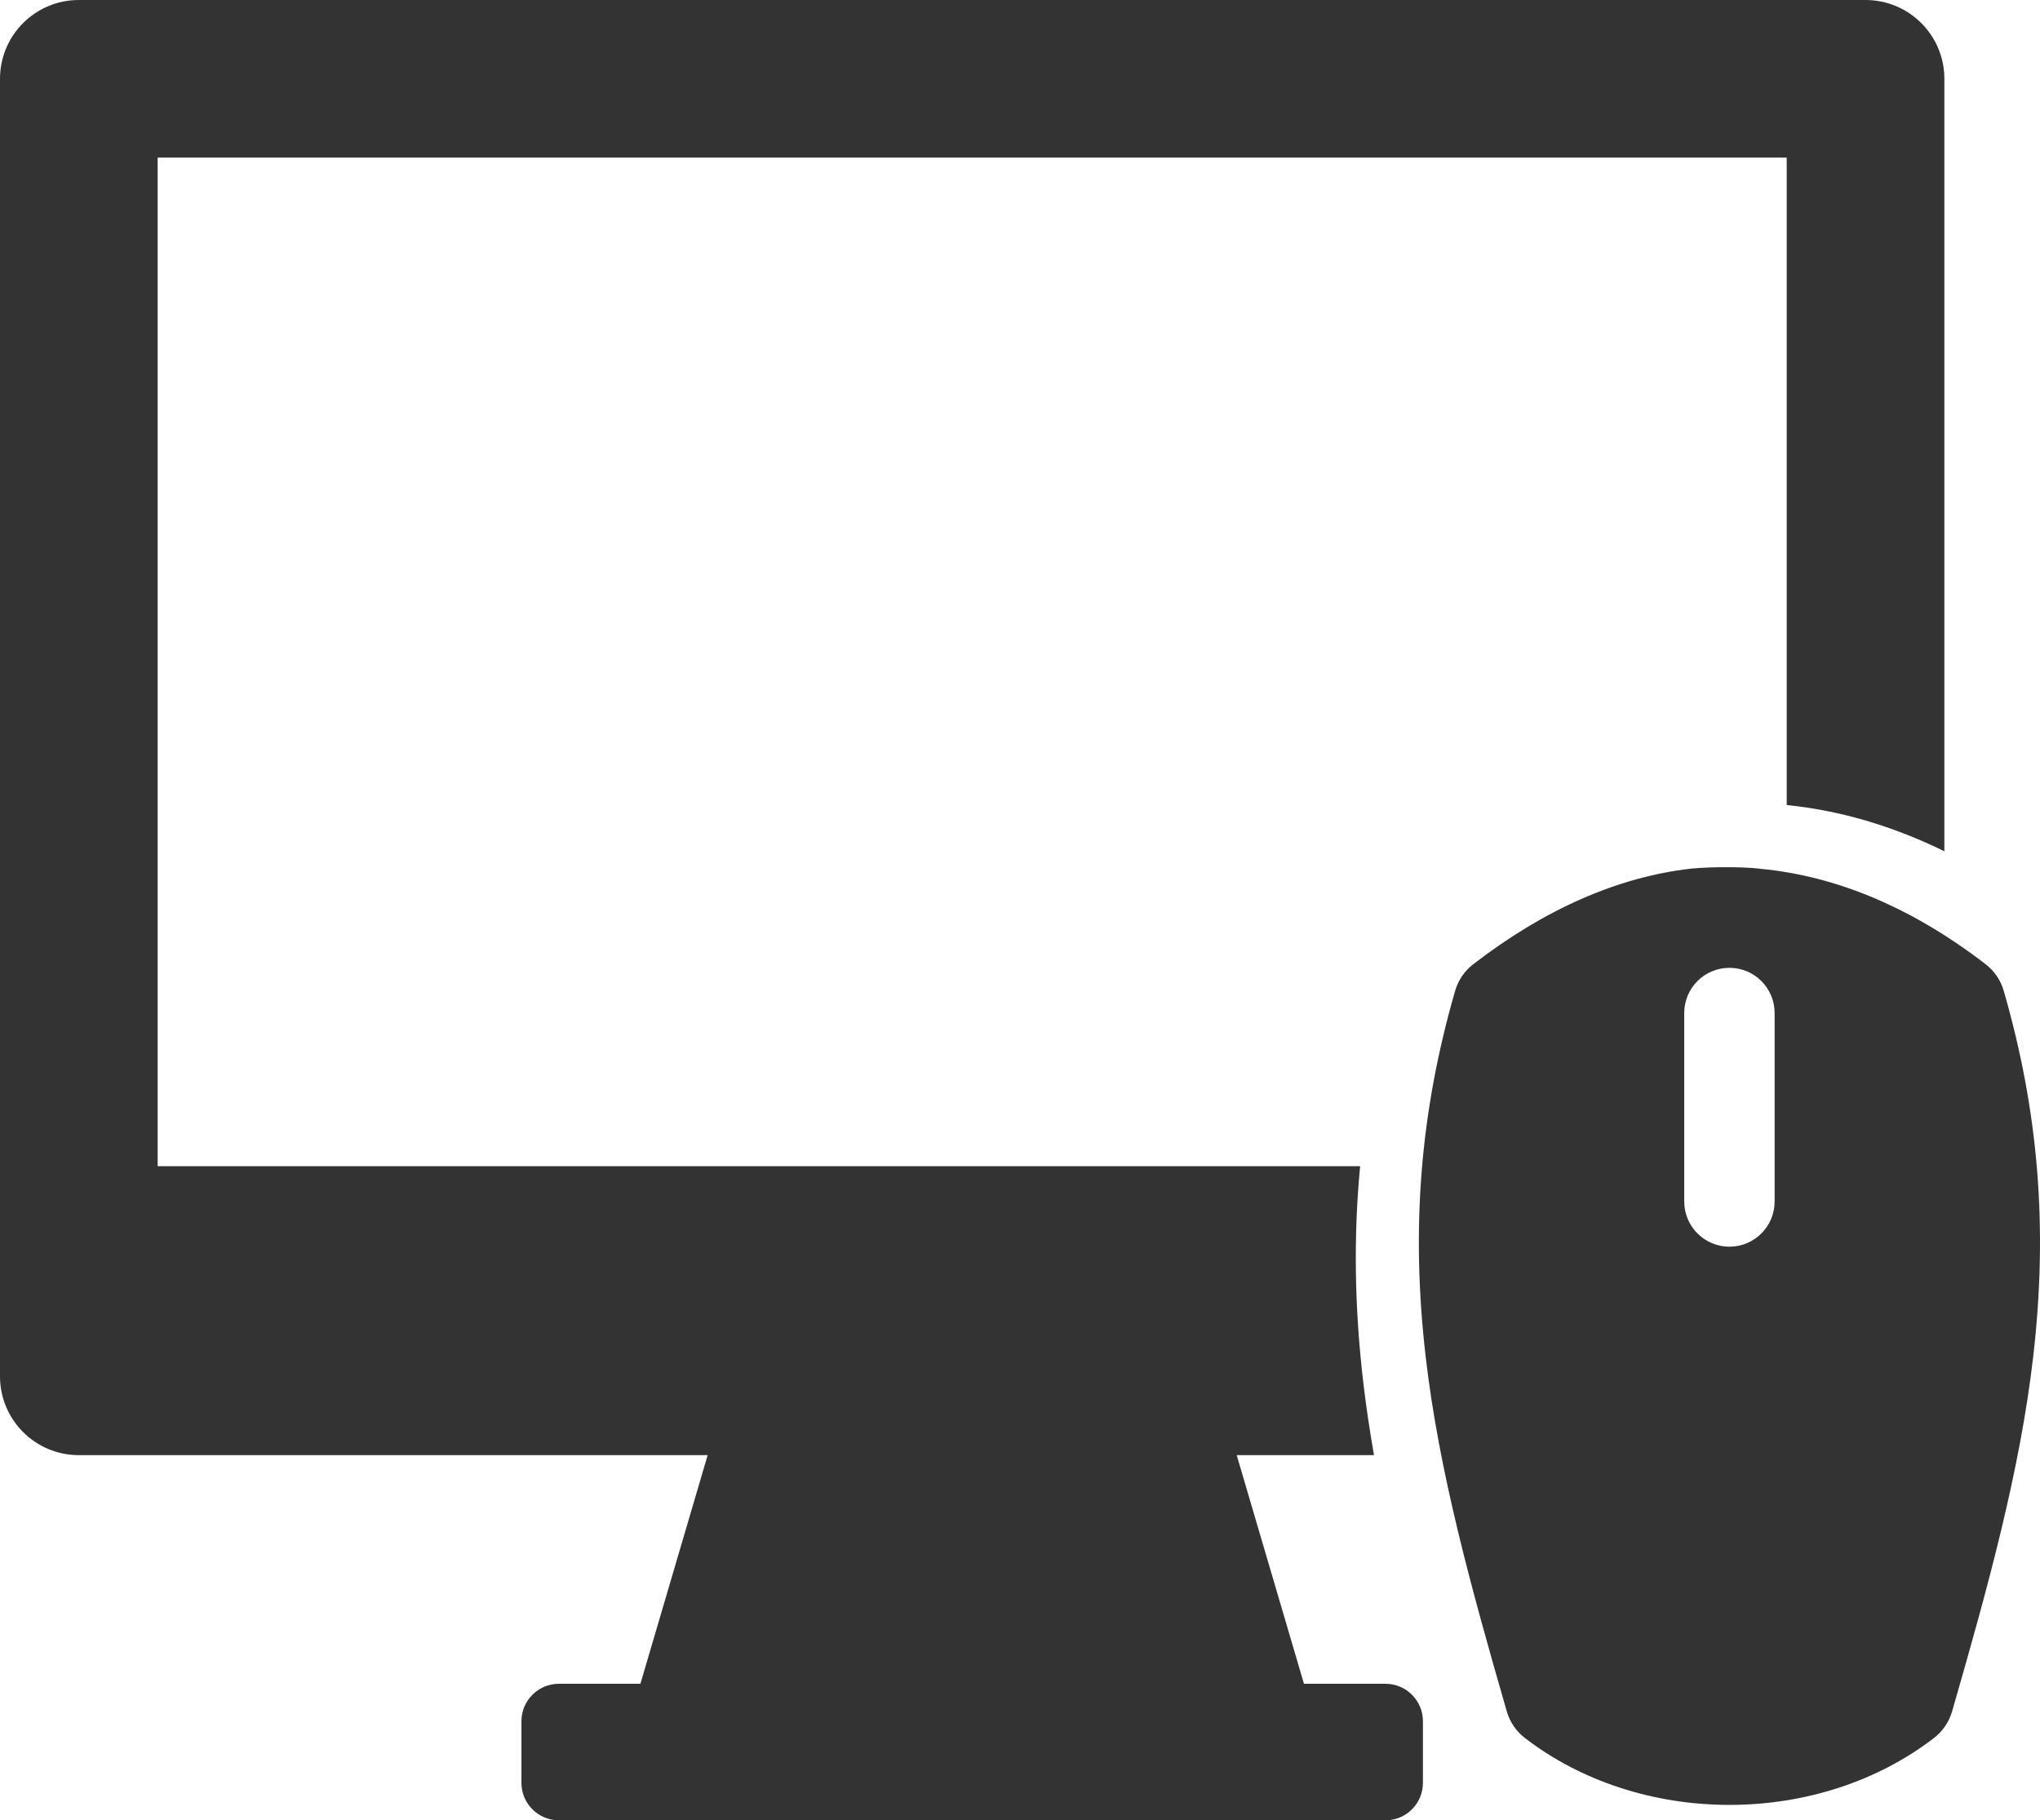 <?xml version="1.0" encoding="UTF-8" standalone="no"?>
<!-- Generator: Adobe Illustrator 16.0.0, SVG Export Plug-In . SVG Version: 6.00 Build 0)  -->

<svg
   xmlns:dc="http://purl.org/dc/elements/1.1/"
   xmlns:cc="http://creativecommons.org/ns#"
   xmlns:rdf="http://www.w3.org/1999/02/22-rdf-syntax-ns#"
   xmlns:svg="http://www.w3.org/2000/svg"
   xmlns="http://www.w3.org/2000/svg"
   xmlns:sodipodi="http://sodipodi.sourceforge.net/DTD/sodipodi-0.dtd"
   xmlns:inkscape="http://www.inkscape.org/namespaces/inkscape"
   version="1.1"
   id="Capa_1"
   x="0px"
   y="0px"
   width="250"
   height="223.137"
   viewBox="0 0 250 223.137"
   xml:space="preserve"
   sodipodi:docname="desktop-computer.svg"
   inkscape:version="0.92.1 r15371"><defs
     id="defs45" /><sodipodi:namedview
     pagecolor="#ffffff"
     bordercolor="#666666"
     borderopacity="1"
     objecttolerance="10"
     gridtolerance="10"
     guidetolerance="10"
     inkscape:pageopacity="0"
     inkscape:pageshadow="2"
     inkscape:window-width="2736"
     inkscape:window-height="1695"
     id="namedview43"
     showgrid="false"
     fit-margin-top="0"
     fit-margin-left="0"
     fit-margin-right="0"
     fit-margin-bottom="0"
     inkscape:zoom="0.60793251"
     inkscape:cx="-301.84321"
     inkscape:cy="173.2435"
     inkscape:window-x="0"
     inkscape:window-y="55"
     inkscape:window-maximized="1"
     inkscape:current-layer="Capa_1" /><g
     id="g10"
     style="fill:#333333;fill-opacity:1"
     transform="matrix(0.644,0,0,0.644,0,-13.432)"><g
       id="g8"
       style="fill:#333333;fill-opacity:1"><g
         id="g6"
         style="fill:#333333;fill-opacity:1"><path
           d="m 381.299,209.457 c -0.578,-2.01 -1.785,-3.783 -3.442,-5.062 -14.076,-10.851 -28.529,-16.818 -42.853,-18.164 0,0 -1.908,-0.307 -6.504,-0.307 -4.598,0 -6.941,0.299 -6.941,0.299 -13.812,1.629 -27.643,7.711 -41.215,18.172 -1.658,1.277 -2.864,3.053 -3.442,5.062 -6.662,23.091 -8.439,45.242 -5.597,69.711 2.513,21.63 8.472,43.341 15.425,67.442 0.579,2.011 1.786,3.785 3.442,5.062 10.658,8.217 24.482,12.739 38.926,12.739 14.444,0 28.271,-4.522 38.929,-12.737 1.657,-1.277 2.864,-3.054 3.444,-5.063 6.953,-24.104 12.912,-45.812 15.425,-67.441 2.842,-24.471 1.065,-46.624 -5.597,-69.713 z m -43.598,40.099 c 0,4.751 -3.853,8.602 -8.603,8.602 -4.75,0 -8.6,-3.851 -8.6,-8.602 v -35.875 c 0,-4.75 3.85,-8.603 8.6,-8.603 4.75,0 8.603,3.853 8.603,8.603 z"
           id="path2"
           style="fill:#333333;fill-opacity:1"
           inkscape:connector-curvature="0" /><path
           d="m 263.645,341.357 h -15.51 l -12.8,-43.521 h 26.126 c -0.816,-4.665 -1.514,-9.327 -2.059,-14.008 -1.648,-14.195 -1.847,-27.68 -0.576,-40.992 H 30 V 50.857 h 310 v 123.237 c 10.1,1.013 20.131,3.962 30,8.795 V 35.857 c 0,-8.284 -6.717,-15 -15,-15 H 15 c -8.284,0 -15,6.716 -15,15 v 246.979 c 0,8.285 6.716,15 15,15 h 119.664 l -12.799,43.521 h -15.508 c -3.938,0 -7.131,3.192 -7.131,7.13 v 11.726 c 0,3.938 3.193,7.131 7.131,7.131 h 157.288 c 3.938,0 7.13,-3.192 7.13,-7.131 v -11.726 c -0.002,-3.938 -3.193,-7.13 -7.13,-7.13 z"
           id="path4"
           style="fill:#333333;fill-opacity:1"
           inkscape:connector-curvature="0" /></g></g></g><g
     id="g12"
     transform="translate(0,-144.207)" /><g
     id="g14"
     transform="translate(0,-144.207)" /><g
     id="g16"
     transform="translate(0,-144.207)" /><g
     id="g18"
     transform="translate(0,-144.207)" /><g
     id="g20"
     transform="translate(0,-144.207)" /><g
     id="g22"
     transform="translate(0,-144.207)" /><g
     id="g24"
     transform="translate(0,-144.207)" /><g
     id="g26"
     transform="translate(0,-144.207)" /><g
     id="g28"
     transform="translate(0,-144.207)" /><g
     id="g30"
     transform="translate(0,-144.207)" /><g
     id="g32"
     transform="translate(0,-144.207)" /><g
     id="g34"
     transform="translate(0,-144.207)" /><g
     id="g36"
     transform="translate(0,-144.207)" /><g
     id="g38"
     transform="translate(0,-144.207)" /><g
     id="g40"
     transform="translate(0,-144.207)" /></svg>